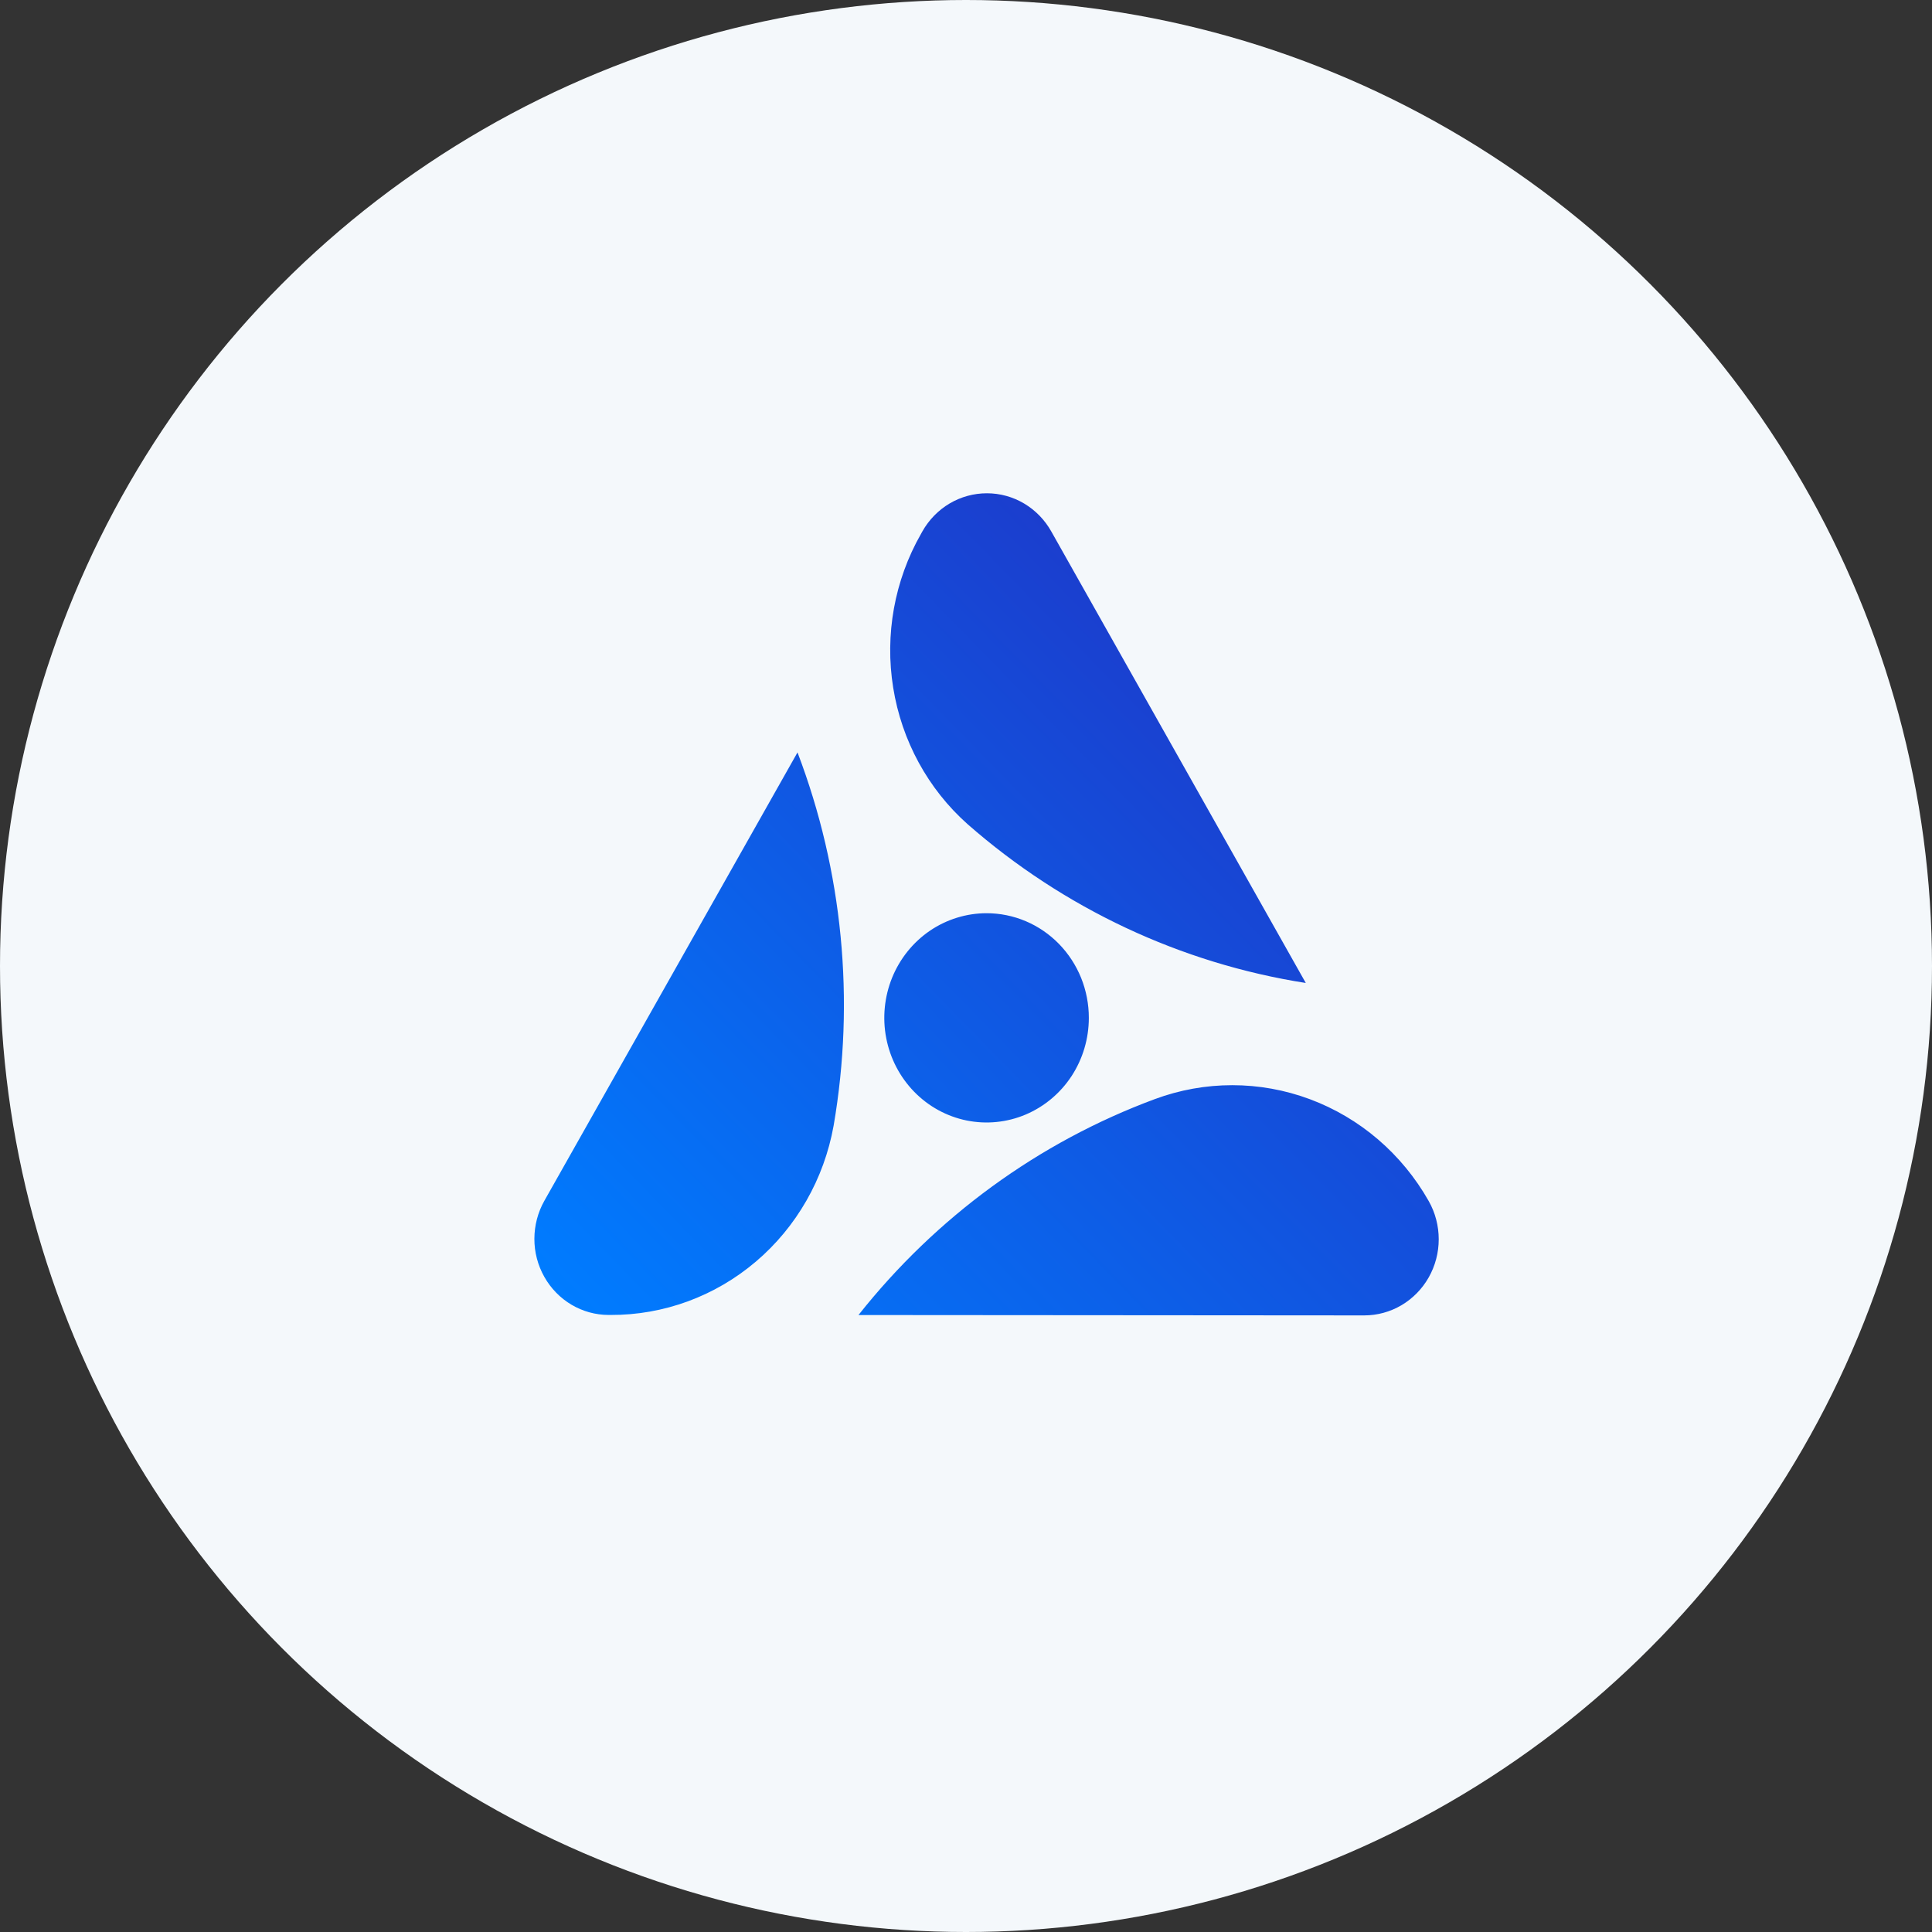 <svg width="47" height="47" viewBox="0 0 47 47" fill="none" xmlns="http://www.w3.org/2000/svg">
<rect x="0" y="0" width="47" height="47" fill="#333333" stroke="none"/>
<circle cx="23.5" cy="23.5" r="23.5" fill="#F4F8FB"/>
<path d="M26.488 24.763C26.488 25.266 26.342 25.758 26.069 26.177C25.795 26.595 25.406 26.921 24.951 27.114C24.497 27.306 23.997 27.356 23.514 27.258C23.031 27.159 22.588 26.917 22.24 26.56C21.893 26.204 21.656 25.751 21.56 25.257C21.464 24.763 21.514 24.251 21.702 23.786C21.891 23.321 22.21 22.924 22.619 22.644C23.029 22.365 23.51 22.216 24.002 22.216C24.328 22.216 24.652 22.282 24.954 22.41C25.256 22.538 25.53 22.726 25.761 22.962C25.992 23.199 26.175 23.48 26.3 23.788C26.424 24.097 26.489 24.428 26.488 24.763ZM20.28 27.382C20.048 28.679 19.378 29.851 18.386 30.693C17.395 31.535 16.145 31.994 14.856 31.989H14.804C14.486 31.988 14.175 31.902 13.901 31.739C13.626 31.576 13.399 31.342 13.241 31.061C13.082 30.779 12.999 30.46 13 30.136C13.001 29.811 13.084 29.492 13.243 29.211L19.401 18.304C20.501 21.19 20.805 24.331 20.28 27.382ZM25.575 12.929L31.766 23.913C28.725 23.436 25.876 22.099 23.54 20.051C22.576 19.194 21.936 18.02 21.729 16.731C21.521 15.442 21.76 14.12 22.403 12.992L22.44 12.925C22.599 12.644 22.828 12.41 23.103 12.247C23.379 12.085 23.691 12 24.009 12C24.327 12 24.639 12.086 24.914 12.249C25.189 12.413 25.417 12.647 25.575 12.929ZM33.187 32L20.884 31.991C22.775 29.603 25.266 27.787 28.091 26.739C29.31 26.286 30.646 26.286 31.865 26.74C33.084 27.194 34.108 28.072 34.758 29.221C34.917 29.503 35 29.823 35 30.148C35 30.474 34.916 30.793 34.757 31.075C34.597 31.357 34.368 31.59 34.093 31.753C33.817 31.915 33.505 32 33.187 32Z" fill="url(#paint0_linear_3370_49136)"/>
<defs>
<linearGradient id="paint0_linear_3370_49136" x1="16.444" y1="34.435" x2="31.911" y2="19.318" gradientUnits="userSpaceOnUse">
<stop stop-color="#007CFF"/>
<stop offset="1" stop-color="#1B3ECE"/>
</linearGradient>
</defs>
</svg>
